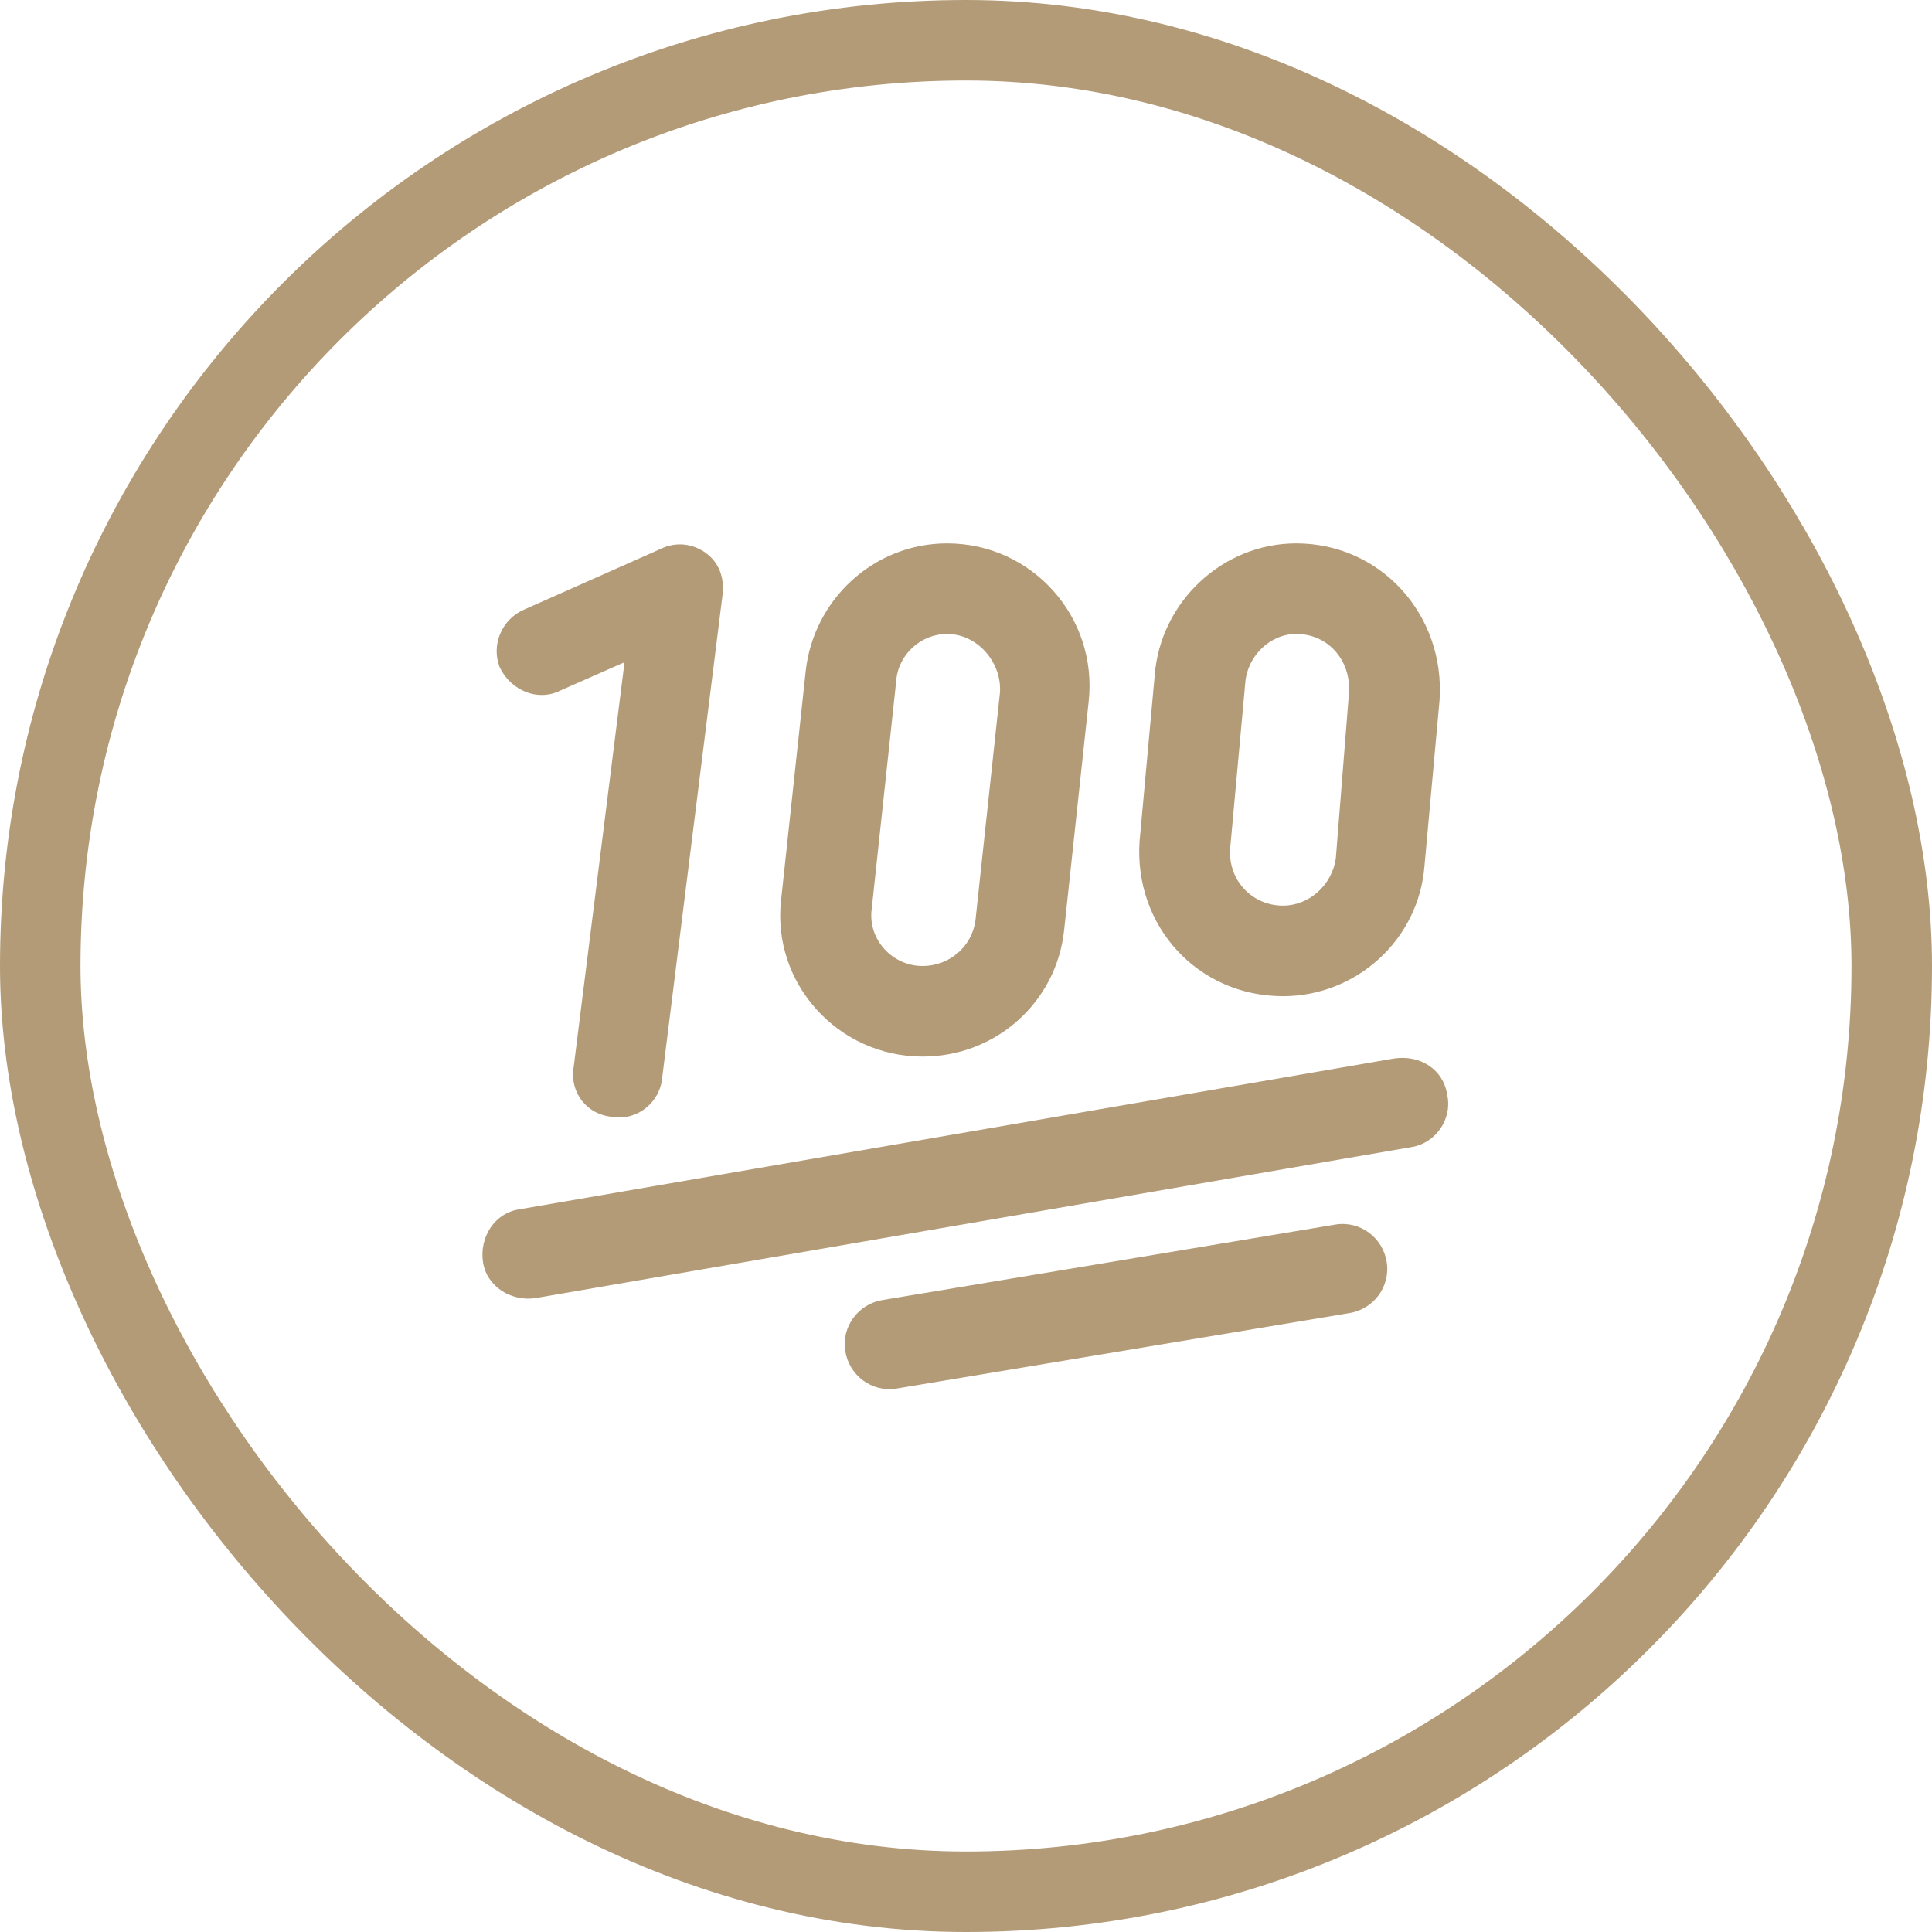 <svg width="48" height="48" viewBox="0 0 48 48" fill="none" xmlns="http://www.w3.org/2000/svg">
<rect x="1" y="1" width="46" height="46" rx="23" stroke="#B49B78" stroke-width="2"/>
<path d="M20.016 16.688C20.203 14.906 21.703 13.5 23.531 13.5C25.641 13.5 27.281 15.328 27.047 17.438L26.438 23.109C26.25 24.891 24.75 26.25 22.922 26.25C20.812 26.25 19.172 24.422 19.406 22.359L20.016 16.688ZM23.531 15.75C22.875 15.75 22.312 16.266 22.266 16.922L21.656 22.594C21.562 23.344 22.172 24 22.922 24C23.578 24 24.141 23.531 24.234 22.875L24.844 17.203C24.891 16.453 24.281 15.75 23.531 15.75ZM17.531 13.734C17.859 13.969 18 14.344 17.953 14.766L16.453 26.766C16.406 27.375 15.844 27.844 15.234 27.75C14.578 27.703 14.156 27.141 14.25 26.531L15.516 16.453L13.922 17.156C13.359 17.438 12.703 17.156 12.422 16.594C12.188 16.031 12.469 15.375 13.031 15.141L16.406 13.641C16.781 13.453 17.203 13.5 17.531 13.734ZM32.203 13.5C34.312 13.5 35.906 15.281 35.766 17.391L35.391 21.516C35.25 23.344 33.703 24.75 31.875 24.75C29.766 24.75 28.172 23.016 28.312 20.906L28.688 16.781C28.828 14.953 30.375 13.5 32.203 13.5ZM30.938 16.969L30.562 21.094C30.516 21.891 31.125 22.5 31.875 22.5C32.531 22.5 33.094 21.984 33.188 21.328L33.516 17.203C33.562 16.406 33 15.75 32.203 15.75C31.547 15.75 30.984 16.312 30.938 16.969ZM35.953 27.188C36.094 27.797 35.672 28.406 35.062 28.5L13.312 32.25C12.703 32.344 12.094 31.969 12 31.359C11.906 30.75 12.281 30.141 12.891 30.047L34.641 26.297C35.297 26.203 35.859 26.578 35.953 27.188ZM33.516 32.625L22.266 34.5C21.656 34.594 21.094 34.172 21 33.562C20.906 32.953 21.328 32.391 21.938 32.297L33.188 30.422C33.797 30.328 34.359 30.75 34.453 31.359C34.547 31.969 34.125 32.531 33.516 32.625Z" fill="#B49B78"/>
</svg>
